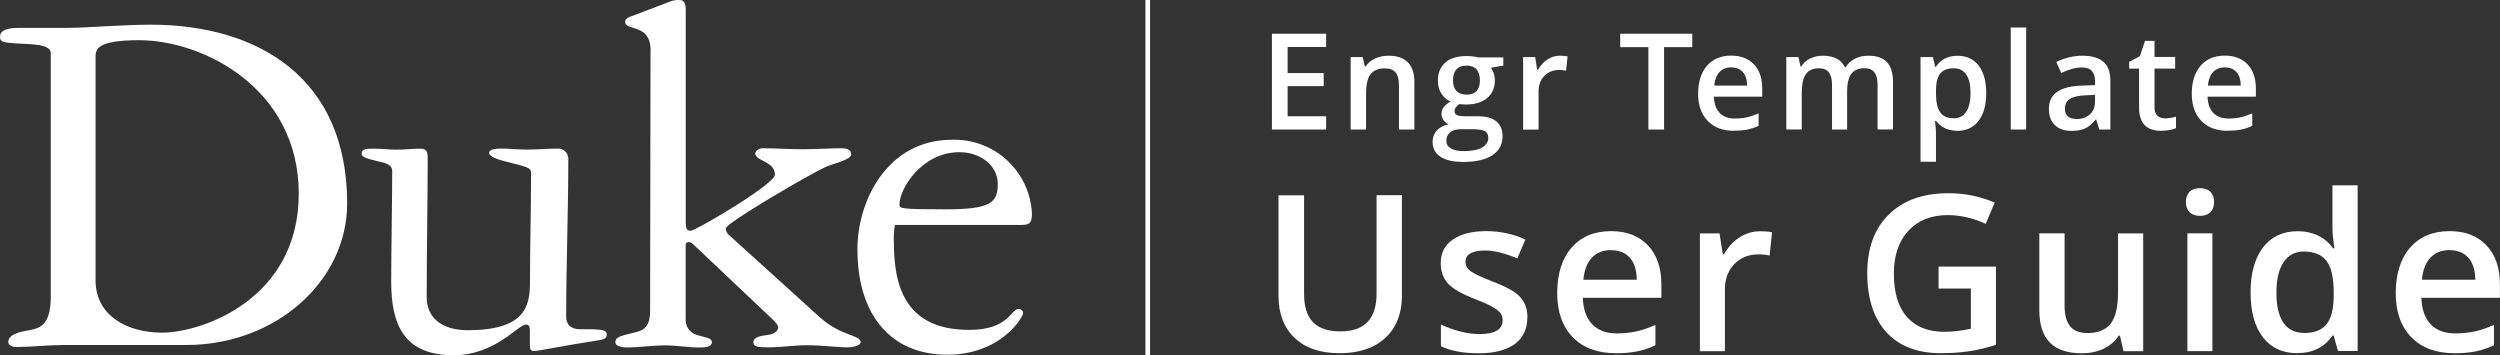 <?xml version="1.0" encoding="UTF-8"?><svg id="uuid-95dee5c8-fa4d-4028-9014-ab153bc45d0a" xmlns="http://www.w3.org/2000/svg" viewBox="0 0 297.99 42.33"><rect x="0" y="0" width="297.99" height="42.33" fill="#333333" stroke="none"/><path d="m7.68,41.12c-.87,0-1.91.06-2.9.12-.99.06-1.91.12-2.68.12-.31,0-1.11,0-1.11-.62,0-.5.45-1.05,2.28-1.34,1.34-.25,2.78-.45,2.78-4.02V6.34c0-1.17-2.6-1.05-4.2-1.17-1.42-.12-1.85-.12-1.85-.8,0-1.05,1.67-1.05,2.41-1.05h5.62c1.54,0,3.03-.12,4.57-.19,1.55-.06,3.34-.19,5.31-.19,12.98,0,23.47,6.43,23.47,21.31,0,9.27-8.53,16.87-19.15,16.87H7.68Zm3.71-7.72c0,4.32,3.89,6.25,7.91,6.25,4.82,0,16.31-4.02,16.31-16.56S24.23,4.79,16.58,4.79c-5.06,0-5.19,1.11-5.19,1.98v26.63Z" fill="#fff"/><path d="m46.63,33.55c0-3.77.12-9.52.12-13.17,0-.87-1.05-.99-1.78-1.17-1.49-.37-1.86-.5-1.86-.93,0-.56.68-.56,1.54-.56s1.73.12,2.68.12,1.78-.12,2.72-.12c.8,0,.93.31.93,1.17,0,5.5-.12,11.01-.12,16.51,0,2.53,1.86,3.96,4.89,3.96,6.86,0,7.36-2.9,7.42-5.44,0-4.39.13-8.84.13-13.23,0-.74-.31-.74-3.22-1.49-.5-.12-1.78-.5-1.78-.99,0-.37.68-.5,1.34-.5,1.05,0,2.1.12,3.15.12,1.24,0,2.41-.12,3.65-.12.67-.05,1.25.45,1.3,1.11,0,.06,0,.12,0,.19,0,6.25-.25,12.49-.25,18.74,0,1.3,1.05,1.49,1.61,1.49,2.41,0,3.22,0,3.22.62,0,.5-.31.62-1.24.74-4.33.68-6.86,1.24-7.42,1.24s-.5-.45-.5-.99v-1.42c0-.5-.12-.74-.45-.74-.99,0-3.65,3.65-8.66,3.65-5.82,0-7.42-3.52-7.42-8.78Z" fill="#fff"/><path d="m77.55,6c0-3.27-3.03-2.23-3.03-3.4,0-.45.45-.56,1.3-.87l4.19-1.6c.34-.11.69-.15,1.05-.12.31,0,.68.19.68,1.11v25.4c0,.68.12.99.56.99.62,0,10.07-5.56,10.07-6.69,0-1.61-2.35-1.61-2.35-2.53,0-.31.5-.62.87-.62,1.3,0,3.15.12,4.76.12s3.4-.12,4.64-.12c.56,0,1.17.12,1.17.74s-2.16,1.11-3.03,1.48c-1.78.8-11.93,6.69-11.93,7.35.03.35.21.66.5.87l10.71,9.7c2.53,2.28,4.88,2.1,4.88,2.97,0,.31-.62.62-1.61.62-1.3,0-2.9-.25-4.76-.25-1.61,0-3.09.25-4.57.25-1.3,0-1.85-.06-1.85-.62s.74-.74,1.78-.87c.62-.06,1.17-.45,1.17-.87,0-.31-.31-.62-.68-.99l-9.33-8.82c-.15-.17-.34-.3-.56-.37-.25,0-.45.06-.45.31v8.78c-.09.9.47,1.73,1.34,1.98.99.31,1.78.31,1.78.87s-.8.62-1.42.62c-1.48,0-2.78-.25-4.14-.25-1.48,0-3.4.25-4.46.25-.37,0-1.48-.06-1.48-.62s.5-.68,1.11-.87c1.73-.5,3.03-.31,3.03-2.9l.05-31.02Z" fill="#fff"/><path d="m106.67,26.82c-.12.71-.17,1.44-.12,2.16,0,5.2,1.42,10.34,8.97,10.34,4.77,0,4.91-2.48,5.88-2.48.28-.03.52.18.55.45,0,.01,0,.03,0,.04,0,.45-2.6,4.95-9.04,4.95-6.81,0-10.71-4.83-10.71-12.56,0-5.8,3.57-13.06,11.27-13.06,5.02-.16,9.25,3.71,9.53,8.73,0,1.12-.19,1.42-1.24,1.42h-15.1Zm12.26-4.91c0-2.11-1.98-3.77-4.58-3.77-4.46,0-7.14,4.33-7.14,6.25,0,.45.12.56,5.39.56,5.47.02,6.33-.79,6.33-3.01v-.02Z" fill="#fff"/><path d="m158.07,15.44h-6.46V4.02h6.46v1.58h-4.59v3.11h4.3v1.56h-4.3v3.59h4.59v1.59Z" fill="#fff"/><path d="m168.59,15.44h-1.84v-5.31c0-.67-.13-1.16-.4-1.49s-.69-.49-1.28-.49c-.78,0-1.34.23-1.7.69-.36.46-.54,1.23-.54,2.3v4.3h-1.84V6.8h1.44l.26,1.13h.09c.26-.41.63-.73,1.11-.95.48-.22,1.01-.34,1.59-.34,2.07,0,3.11,1.05,3.11,3.16v5.63Z" fill="#fff"/><path d="m179.19,6.8v1.01l-1.48.27c.14.18.25.41.34.67s.13.55.13.84c0,.89-.31,1.59-.92,2.1-.61.51-1.46.77-2.54.77-.28,0-.53-.02-.75-.06-.4.25-.59.53-.59.86,0,.2.09.35.28.45s.52.15,1.02.15h1.51c.95,0,1.68.2,2.17.61s.74.99.74,1.76c0,.98-.4,1.73-1.21,2.27s-1.97.8-3.5.8c-1.18,0-2.08-.21-2.7-.62s-.93-1.01-.93-1.78c0-.53.17-.98.5-1.34s.81-.61,1.41-.75c-.25-.1-.45-.27-.61-.5s-.24-.48-.24-.73c0-.32.09-.6.27-.82s.45-.45.81-.66c-.45-.19-.81-.51-1.09-.94-.28-.43-.42-.94-.42-1.53,0-.94.3-1.66.89-2.18s1.43-.77,2.53-.77c.25,0,.5.02.77.05.27.03.47.07.61.11h2.99Zm-6.79,9.98c0,.4.18.7.54.91s.86.32,1.5.32c1,0,1.75-.14,2.23-.43s.73-.67.73-1.14c0-.38-.13-.64-.4-.8s-.77-.24-1.5-.24h-1.39c-.53,0-.94.12-1.25.37s-.46.58-.46,1Zm.79-7.19c0,.54.14.96.42,1.25.28.29.68.44,1.2.44,1.06,0,1.59-.57,1.59-1.7,0-.56-.13-1-.39-1.3s-.66-.46-1.2-.46-.93.15-1.21.45c-.27.3-.41.74-.41,1.32Z" fill="#fff"/><path d="m185.94,6.64c.37,0,.67.03.91.08l-.18,1.71c-.26-.06-.53-.09-.81-.09-.73,0-1.33.24-1.79.72-.46.48-.68,1.1-.68,1.87v4.52h-1.84V6.8h1.44l.24,1.52h.09c.29-.52.66-.92,1.12-1.23.46-.3.96-.45,1.49-.45Z" fill="#fff"/><path d="m198.35,15.44h-1.87V5.62h-3.36v-1.6h8.59v1.6h-3.36v9.82Z" fill="#fff"/><path d="m206.7,15.59c-1.34,0-2.39-.39-3.15-1.18s-1.14-1.86-1.14-3.24.35-2.52,1.05-3.33c.7-.81,1.67-1.21,2.9-1.21,1.14,0,2.04.35,2.7,1.04.66.69.99,1.65.99,2.86v.99h-5.76c.03.84.25,1.48.68,1.93s1.03.68,1.8.68c.51,0,.99-.05,1.43-.14s.91-.26,1.42-.48v1.49c-.45.21-.9.36-1.36.45s-.98.13-1.57.13Zm-.34-7.56c-.58,0-1.05.19-1.4.55-.35.37-.56.91-.63,1.62h3.92c-.01-.71-.18-1.25-.52-1.62s-.79-.55-1.38-.55Z" fill="#fff"/><path d="m220.21,15.44h-1.84v-5.33c0-.66-.12-1.15-.38-1.48-.25-.33-.64-.49-1.17-.49-.71,0-1.23.23-1.56.69s-.5,1.23-.5,2.3v4.3h-1.84V6.8h1.44l.26,1.13h.09c.24-.41.59-.73,1.04-.95.46-.22.96-.34,1.5-.34,1.33,0,2.21.45,2.64,1.36h.12c.25-.43.61-.76,1.08-1,.46-.24,1-.36,1.59-.36,1.03,0,1.78.26,2.25.78.47.52.71,1.32.71,2.38v5.63h-1.84v-5.33c0-.66-.13-1.15-.38-1.48-.25-.33-.64-.49-1.18-.49-.71,0-1.24.22-1.57.67s-.5,1.13-.5,2.05v4.58Z" fill="#fff"/><path d="m233.31,15.59c-1.09,0-1.94-.39-2.55-1.18h-.11c.07.73.11,1.17.11,1.33v3.54h-1.84V6.8h1.48c.04.16.13.55.26,1.16h.09c.57-.88,1.43-1.31,2.58-1.31,1.08,0,1.92.39,2.52,1.17s.9,1.88.9,3.29-.31,2.51-.92,3.3-1.46,1.19-2.54,1.19Zm-.45-7.45c-.73,0-1.26.21-1.6.64-.34.43-.5,1.11-.5,2.05v.27c0,1.05.17,1.81.5,2.29s.88.71,1.63.71c.64,0,1.12-.26,1.47-.78s.52-1.26.52-2.23-.17-1.7-.51-2.2c-.34-.5-.84-.75-1.5-.75Z" fill="#fff"/><path d="m241.51,15.44h-1.84V3.28h1.84v12.16Z" fill="#fff"/><path d="m250.23,15.44l-.37-1.2h-.06c-.42.53-.84.88-1.26,1.07s-.96.29-1.62.29c-.85,0-1.51-.23-1.99-.69s-.71-1.11-.71-1.95c0-.89.33-1.56.99-2.02s1.67-.7,3.02-.74l1.49-.05v-.46c0-.55-.13-.96-.39-1.24s-.66-.41-1.2-.41c-.44,0-.87.07-1.27.2-.41.13-.8.28-1.17.46l-.59-1.31c.47-.24.98-.43,1.54-.56.56-.13,1.08-.19,1.58-.19,1.1,0,1.93.24,2.49.72.56.48.84,1.23.84,2.26v5.82h-1.31Zm-2.73-1.25c.67,0,1.2-.19,1.61-.56s.61-.89.61-1.57v-.75l-1.11.05c-.86.03-1.49.18-1.89.43s-.59.65-.59,1.18c0,.39.11.68.34.89s.57.32,1.03.32Z" fill="#fff"/><path d="m258.03,14.11c.45,0,.9-.07,1.34-.21v1.38c-.2.09-.46.16-.79.22s-.65.09-1,.09c-1.74,0-2.61-.92-2.61-2.75v-4.66h-1.18v-.81l1.27-.67.62-1.83h1.13v1.92h2.46v1.39h-2.46v4.62c0,.44.11.77.33.98s.51.32.87.32Z" fill="#fff"/><path d="m265.54,15.59c-1.34,0-2.39-.39-3.15-1.18s-1.14-1.86-1.14-3.24.35-2.52,1.05-3.33c.7-.81,1.67-1.21,2.9-1.21,1.14,0,2.04.35,2.7,1.04.66.69.99,1.65.99,2.86v.99h-5.76c.03.84.25,1.48.68,1.93s1.03.68,1.8.68c.51,0,.99-.05,1.43-.14s.91-.26,1.42-.48v1.49c-.45.21-.9.36-1.36.45s-.98.13-1.57.13Zm-.34-7.56c-.58,0-1.05.19-1.4.55-.35.37-.56.91-.63,1.62h3.92c-.01-.71-.18-1.25-.52-1.62s-.79-.55-1.38-.55Z" fill="#fff"/><path d="m167.1,23.29v12.01c0,1.37-.29,2.57-.88,3.6-.59,1.03-1.44,1.82-2.55,2.37-1.11.55-2.44.83-3.99.83-2.3,0-4.09-.61-5.37-1.83s-1.92-2.89-1.92-5.03v-11.96h3.05v11.74c0,1.53.36,2.66,1.07,3.39s1.8,1.09,3.28,1.09c2.86,0,4.29-1.5,4.29-4.51v-11.72h3.03Z" fill="#fff"/><path d="m182.05,37.85c0,1.37-.5,2.42-1.5,3.16-1,.73-2.43,1.1-4.29,1.1s-3.37-.28-4.51-.85v-2.58c1.65.76,3.19,1.14,4.61,1.14,1.84,0,2.75-.55,2.75-1.66,0-.36-.1-.65-.3-.89s-.54-.48-1-.74-1.11-.54-1.94-.86c-1.62-.63-2.71-1.25-3.28-1.88-.57-.63-.86-1.44-.86-2.44,0-1.2.48-2.13,1.45-2.8.97-.66,2.29-1,3.96-1s3.21.33,4.68,1l-.96,2.25c-1.51-.63-2.79-.94-3.82-.94-1.57,0-2.36.45-2.36,1.35,0,.44.21.81.62,1.12.41.3,1.31.72,2.69,1.26,1.16.45,2,.86,2.53,1.23s.91.8,1.17,1.29c.25.49.38,1.07.38,1.75Z" fill="#fff"/><path d="m192.58,42.1c-2.18,0-3.89-.64-5.12-1.91-1.23-1.27-1.85-3.03-1.85-5.26s.57-4.1,1.71-5.41,2.71-1.97,4.71-1.97c1.85,0,3.32.56,4.39,1.69s1.61,2.67,1.61,4.65v1.61h-9.36c.04,1.36.41,2.41,1.1,3.14.69.73,1.67,1.1,2.93,1.1.83,0,1.6-.08,2.32-.23.72-.16,1.48-.42,2.3-.78v2.42c-.73.35-1.46.59-2.21.74s-1.6.22-2.55.22Zm-.55-12.29c-.95,0-1.71.3-2.28.9-.57.6-.91,1.48-1.02,2.63h6.37c-.02-1.16-.3-2.04-.84-2.63-.54-.6-1.29-.89-2.23-.89Z" fill="#fff"/><path d="m209.73,27.56c.6,0,1.1.04,1.49.13l-.29,2.78c-.42-.1-.86-.15-1.32-.15-1.19,0-2.16.39-2.9,1.17-.74.78-1.11,1.79-1.11,3.03v7.34h-2.98v-14.04h2.34l.39,2.48h.15c.47-.84,1.07-1.5,1.82-1.99.75-.49,1.56-.74,2.42-.74Z" fill="#fff"/><path d="m231.08,31.78h6.83v9.32c-1.12.36-2.19.62-3.22.77-1.03.15-2.14.23-3.33.23-2.81,0-4.98-.83-6.5-2.49-1.52-1.66-2.29-4.01-2.29-7.04s.86-5.33,2.58-7.01c1.72-1.69,4.08-2.53,7.1-2.53,1.94,0,3.77.37,5.51,1.12l-1.07,2.53c-1.51-.69-3.01-1.04-4.52-1.04-1.98,0-3.55.62-4.7,1.87s-1.73,2.95-1.73,5.1c0,2.27.52,3.99,1.56,5.17,1.04,1.18,2.53,1.77,4.47,1.77.98,0,2.03-.12,3.15-.37v-4.79h-3.85v-2.6Z" fill="#fff"/><path d="m253.11,41.85l-.42-1.84h-.15c-.42.65-1,1.16-1.77,1.54-.77.37-1.64.56-2.62.56-1.7,0-2.97-.42-3.81-1.27s-1.26-2.13-1.26-3.85v-9.18h3.01v8.66c0,1.08.22,1.88.66,2.42.44.54,1.13.81,2.07.81,1.25,0,2.17-.38,2.76-1.12.59-.75.88-2,.88-3.76v-7h3v14.04h-2.35Z" fill="#fff"/><path d="m260.55,24.09c0-.53.15-.94.44-1.23.29-.29.71-.43,1.25-.43s.93.14,1.23.43c.29.29.44.7.44,1.23s-.15.91-.44,1.2c-.29.29-.7.44-1.23.44s-.96-.15-1.25-.44c-.29-.29-.44-.69-.44-1.2Zm3.16,17.76h-2.98v-14.04h2.98v14.04Z" fill="#fff"/><path d="m273.83,42.1c-1.75,0-3.12-.63-4.1-1.9s-1.47-3.05-1.47-5.34.5-4.09,1.49-5.38c.99-1.28,2.37-1.92,4.13-1.92s3.25.68,4.21,2.04h.15c-.14-1.01-.22-1.8-.22-2.39v-5.12h3v19.75h-2.34l-.52-1.84h-.14c-.96,1.4-2.36,2.09-4.2,2.09Zm.8-2.41c1.23,0,2.12-.34,2.68-1.04.56-.69.85-1.81.86-3.36v-.42c0-1.77-.29-3.03-.86-3.77s-1.48-1.12-2.7-1.12c-1.05,0-1.86.43-2.42,1.28-.57.85-.85,2.06-.85,3.64s.28,2.74.83,3.56c.55.82,1.38,1.22,2.48,1.22Z" fill="#fff"/><path d="m292.53,42.1c-2.18,0-3.89-.64-5.12-1.91-1.23-1.27-1.85-3.03-1.85-5.26s.57-4.1,1.71-5.41,2.71-1.97,4.71-1.97c1.85,0,3.32.56,4.39,1.69s1.61,2.67,1.61,4.65v1.61h-9.36c.04,1.36.41,2.41,1.1,3.14.69.73,1.67,1.1,2.93,1.1.83,0,1.6-.08,2.32-.23.72-.16,1.48-.42,2.3-.78v2.42c-.73.35-1.46.59-2.21.74s-1.6.22-2.55.22Zm-.55-12.29c-.95,0-1.71.3-2.28.9-.57.6-.91,1.48-1.02,2.63h6.37c-.02-1.16-.3-2.04-.84-2.63-.54-.6-1.29-.89-2.23-.89Z" fill="#fff"/><rect x="136.53" y="0" width=".55" height="42.33" fill="#fff"/></svg>